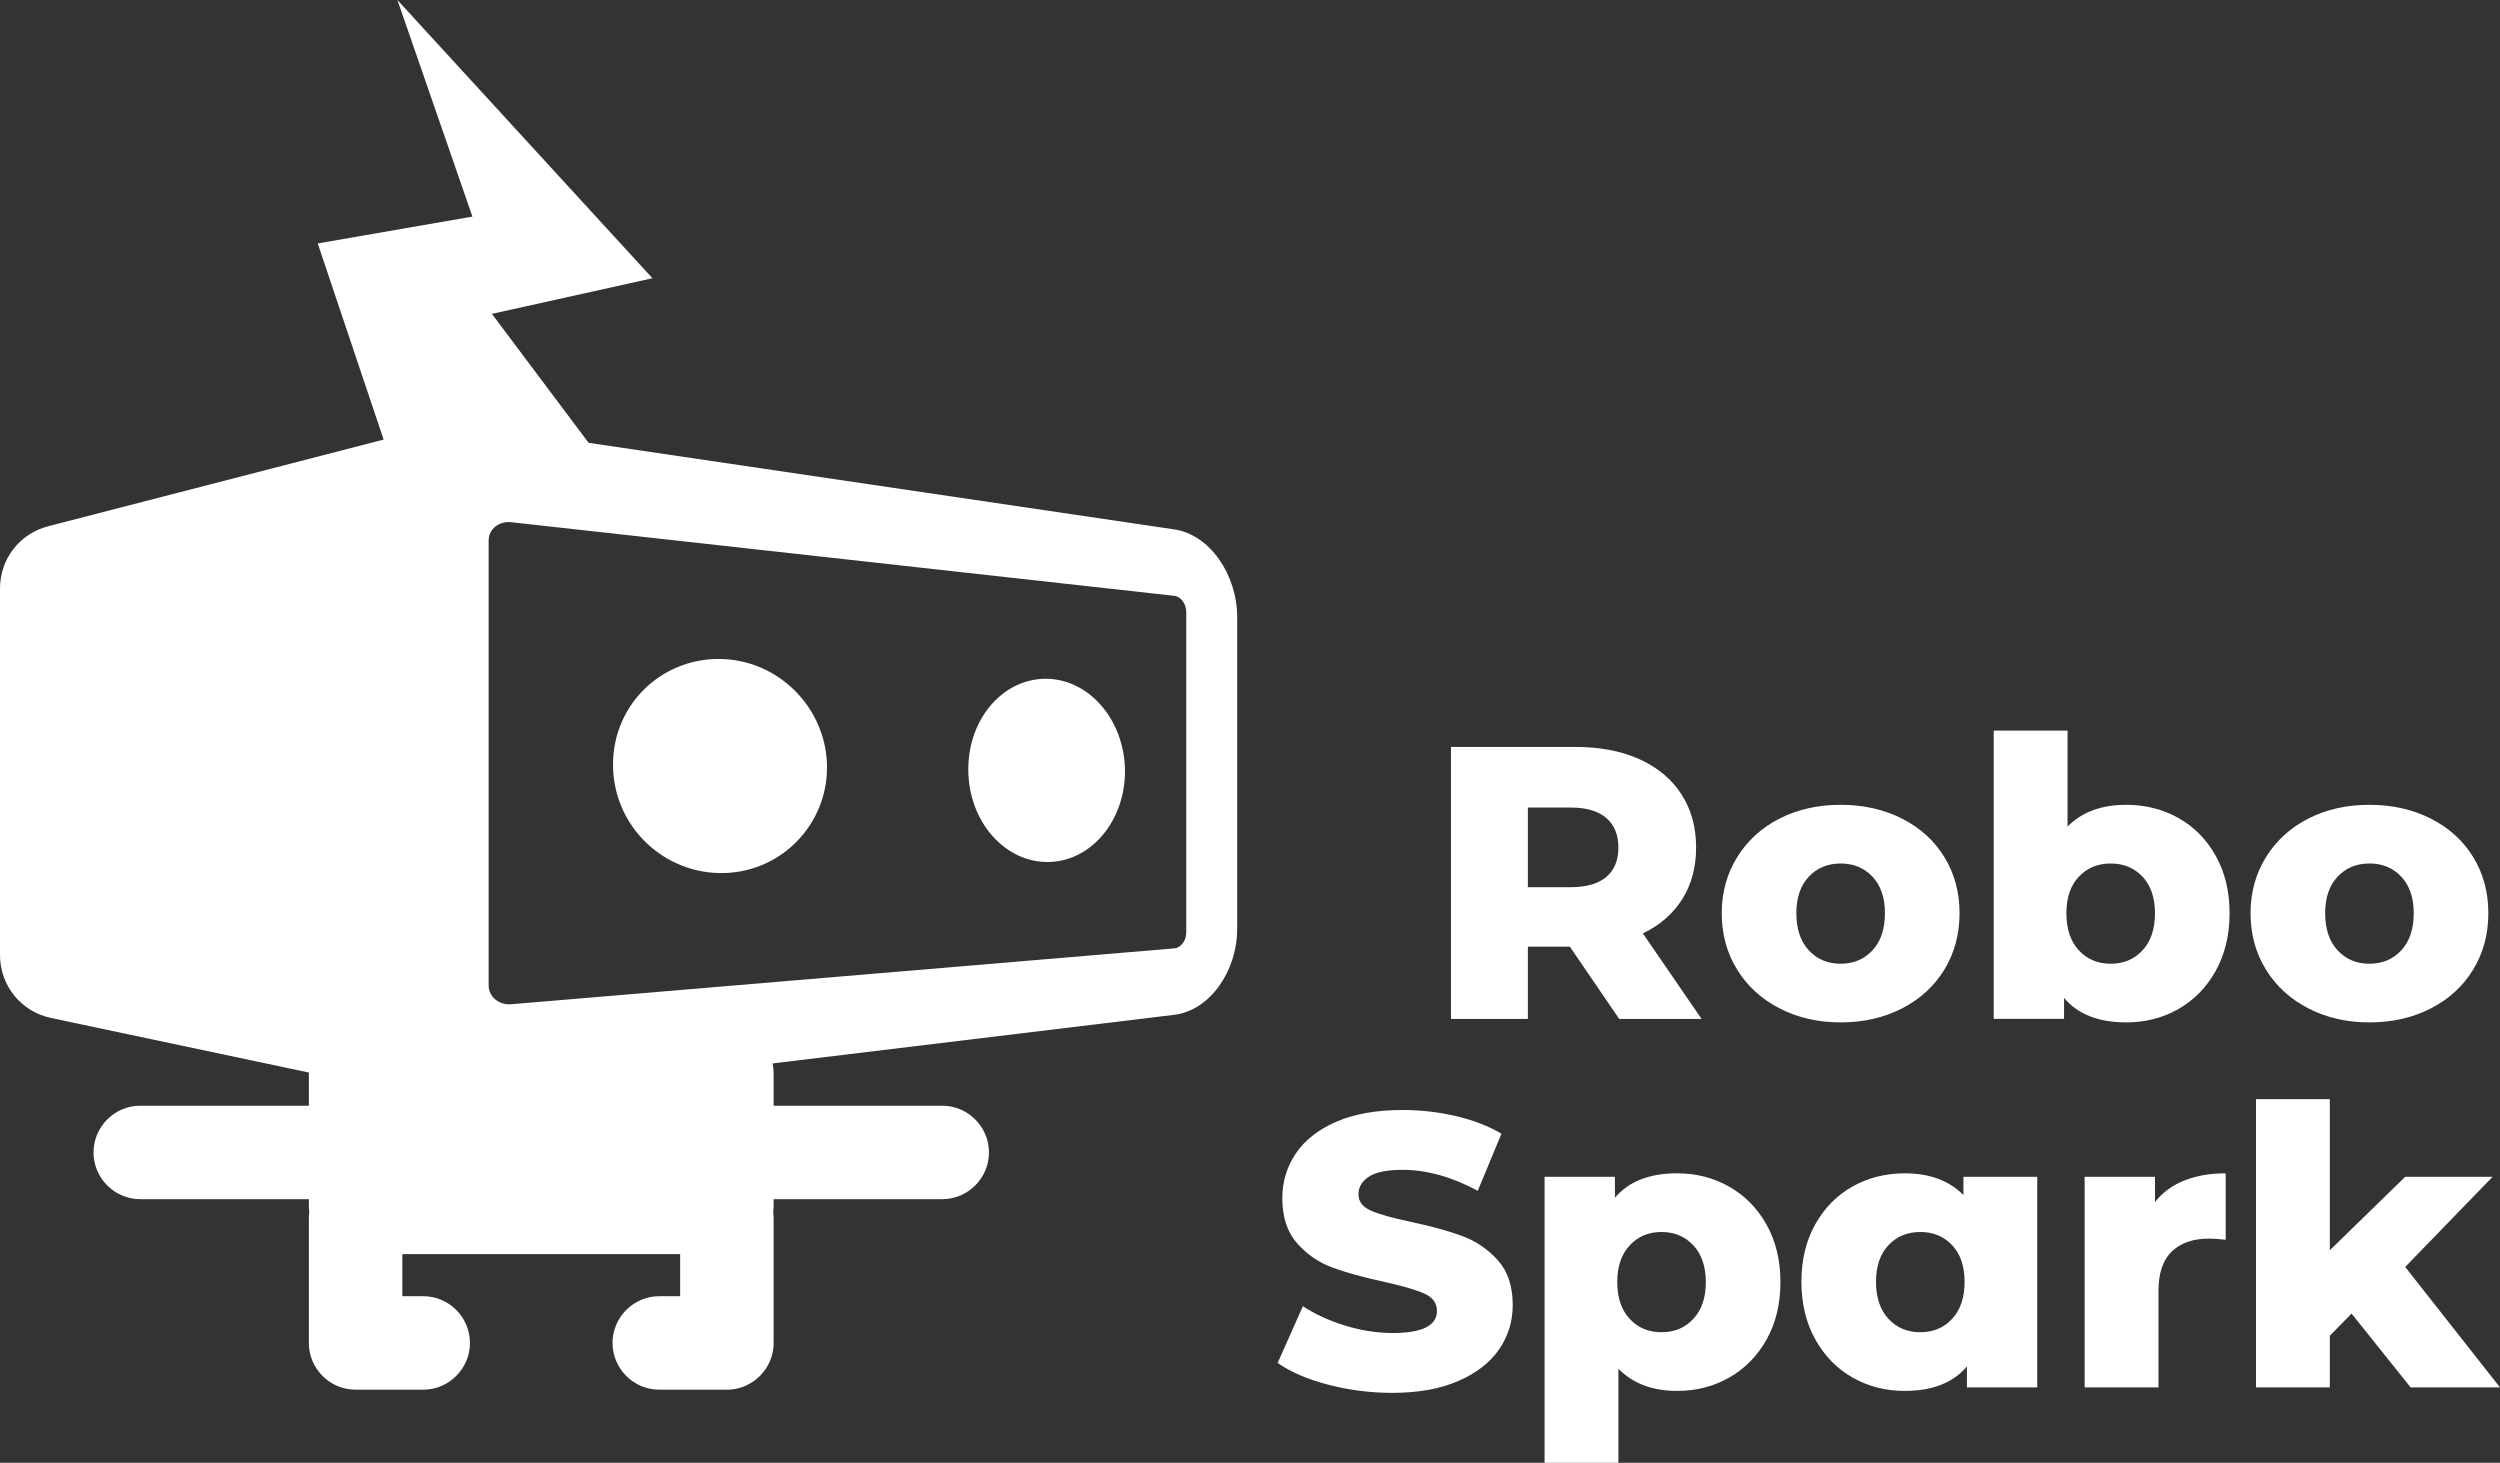 <?xml version="1.0" encoding="UTF-8"?> <svg xmlns="http://www.w3.org/2000/svg" viewBox="0 0 11181.94 6542.72" data-guides="{&quot;vertical&quot;:[],&quot;horizontal&quot;:[]}"><rect x="0" y="0" width="11181.94" height="6542.72" fill="#333333" stroke="none"/><defs></defs><path fill="#ffffff" stroke="none" fill-opacity="1" stroke-width="1" stroke-opacity="1" clip-rule="evenodd" color="rgb(51, 51, 51)" fill-rule="evenodd" text-rendering="geometricprecision" class="fil0" id="tSvg7c96cb8649" title="Path 1" d="M2632.699 1980.649C3505.925 2109.719 4379.151 2238.789 5252.377 2367.859C5409.537 2391.079 5533.637 2567.749 5533.637 2761.239C5533.637 3225.205 5533.637 3689.172 5533.637 4153.138C5533.637 4346.628 5409.537 4519.968 5252.377 4538.988C4653.484 4611.488 4054.591 4683.988 3455.698 4756.488C3458.668 4770.678 3460.228 4785.368 3460.228 4800.408C3460.228 4848.801 3460.228 4897.194 3460.228 4945.588C3711.605 4945.588 3962.981 4945.588 4214.358 4945.588C4329.318 4945.588 4423.388 5039.648 4423.388 5154.618C4423.388 5154.618 4423.388 5154.618 4423.388 5154.618C4423.388 5269.577 4329.318 5363.637 4214.358 5363.637C3962.981 5363.637 3711.605 5363.637 3460.228 5363.637C3460.228 5373.637 3460.228 5383.637 3460.228 5393.637C3460.228 5403.357 3459.568 5412.927 3458.298 5422.297C3459.558 5431.527 3460.228 5440.937 3460.228 5450.487C3460.228 5635.881 3460.228 5821.274 3460.228 6006.667C3460.228 6006.667 3460.228 6006.667 3460.228 6006.667C3460.228 6006.667 3460.228 6006.667 3460.228 6006.667C3460.228 6008.467 3460.208 6010.257 3460.158 6012.037C3460.158 6012.037 3460.158 6012.037 3460.158 6012.037C3460.118 6013.827 3460.048 6015.607 3459.958 6017.377C3459.958 6017.377 3459.958 6017.377 3459.958 6017.377C3459.868 6019.157 3459.748 6020.927 3459.618 6022.677C3459.618 6022.68 3459.618 6022.684 3459.618 6022.687C3459.478 6024.447 3459.318 6026.207 3459.138 6027.947C3459.138 6027.95 3459.138 6027.954 3459.138 6027.957C3458.958 6029.707 3458.758 6031.447 3458.538 6033.177C3458.538 6033.18 3458.538 6033.184 3458.538 6033.187C3458.308 6034.917 3458.078 6036.657 3457.808 6038.367C3457.808 6038.37 3457.808 6038.374 3457.808 6038.377C3457.538 6040.097 3457.248 6041.817 3456.948 6043.527C3456.948 6043.527 3456.948 6043.527 3456.948 6043.527C3456.638 6045.237 3456.308 6046.937 3455.958 6048.637C3455.608 6050.327 3455.238 6052.017 3454.848 6053.697C3454.848 6053.697 3454.848 6053.697 3454.848 6053.697C3454.458 6055.387 3454.038 6057.057 3453.608 6058.717C3453.608 6058.717 3453.608 6058.717 3453.608 6058.717C3453.178 6060.387 3452.728 6062.047 3452.248 6063.687C3452.248 6063.687 3452.248 6063.687 3452.248 6063.687C3451.778 6065.337 3451.288 6066.977 3450.778 6068.607C3450.778 6068.607 3450.778 6068.607 3450.778 6068.607C3450.268 6070.247 3449.738 6071.867 3449.188 6073.477C3449.188 6073.48 3449.188 6073.484 3449.188 6073.487C3448.628 6075.097 3448.058 6076.707 3447.468 6078.297C3447.468 6078.3 3447.468 6078.304 3447.468 6078.307C3446.888 6079.897 3446.278 6081.497 3445.648 6083.067C3445.648 6083.067 3445.648 6083.067 3445.648 6083.067C3445.018 6084.647 3444.378 6086.227 3443.718 6087.777C3443.718 6087.777 3443.718 6087.777 3443.718 6087.777C3443.048 6089.337 3442.368 6090.897 3441.668 6092.427C3441.668 6092.427 3441.668 6092.427 3441.668 6092.427C3440.968 6093.977 3440.248 6095.507 3439.508 6097.017C3439.508 6097.02 3439.508 6097.024 3439.508 6097.027C3438.768 6098.547 3438.018 6100.057 3437.238 6101.547C3436.468 6103.057 3435.678 6104.547 3434.868 6106.017C3434.868 6106.017 3434.868 6106.017 3434.868 6106.017C3434.068 6107.497 3433.238 6108.977 3432.398 6110.427C3432.398 6110.427 3432.398 6110.427 3432.398 6110.427C3431.548 6111.887 3430.688 6113.337 3429.818 6114.767C3429.818 6114.767 3429.818 6114.767 3429.818 6114.767C3428.938 6116.207 3428.048 6117.627 3427.138 6119.037C3426.228 6120.447 3425.298 6121.857 3424.358 6123.237C3424.358 6123.237 3424.358 6123.237 3424.358 6123.237C3423.418 6124.637 3422.448 6126.007 3421.478 6127.367C3421.478 6127.37 3421.478 6127.374 3421.478 6127.377C3420.498 6128.737 3419.518 6130.097 3418.508 6131.427C3418.508 6131.427 3418.508 6131.427 3418.508 6131.427C3417.498 6132.777 3416.478 6134.107 3415.438 6135.417C3415.438 6135.417 3415.438 6135.417 3415.438 6135.417C3414.398 6136.737 3413.348 6138.037 3412.278 6139.327C3412.278 6139.33 3412.278 6139.334 3412.278 6139.337C3411.208 6140.627 3410.128 6141.907 3409.028 6143.177C3409.028 6143.177 3409.028 6143.177 3409.028 6143.177C3407.928 6144.447 3406.818 6145.697 3405.688 6146.937C3404.558 6148.177 3403.418 6149.407 3402.258 6150.617C3401.108 6151.827 3399.928 6153.027 3398.748 6154.217C3398.748 6154.217 3398.748 6154.217 3398.748 6154.217C3397.568 6155.397 3396.358 6156.567 3395.148 6157.727C3395.148 6157.727 3395.148 6157.727 3395.148 6157.727C3393.938 6158.887 3392.708 6160.027 3391.468 6161.157C3391.468 6161.157 3391.468 6161.157 3391.468 6161.157C3390.228 6162.287 3388.978 6163.397 3387.708 6164.497C3387.708 6164.497 3387.708 6164.497 3387.708 6164.497C3386.438 6165.597 3385.158 6166.677 3383.868 6167.747C3382.578 6168.817 3381.268 6169.867 3379.948 6170.907C3379.948 6170.907 3379.948 6170.907 3379.948 6170.907C3378.628 6171.947 3377.298 6172.967 3375.958 6173.977C3375.958 6173.977 3375.958 6173.977 3375.958 6173.977C3374.618 6174.987 3373.258 6175.967 3371.908 6176.947C3370.538 6177.917 3369.158 6178.877 3367.778 6179.827C3367.778 6179.827 3367.778 6179.827 3367.778 6179.827C3366.378 6180.767 3364.968 6181.687 3363.568 6182.607C3363.568 6182.607 3363.568 6182.607 3363.568 6182.607C3362.148 6183.517 3360.728 6184.407 3359.298 6185.287C3357.858 6186.157 3356.408 6187.017 3354.958 6187.867C3353.498 6188.707 3352.028 6189.527 3350.558 6190.337C3350.558 6190.337 3350.558 6190.337 3350.558 6190.337C3349.068 6191.147 3347.578 6191.937 3346.078 6192.707C3346.078 6192.707 3346.078 6192.707 3346.078 6192.707C3344.578 6193.487 3343.068 6194.237 3341.558 6194.977C3341.558 6194.977 3341.558 6194.977 3341.558 6194.977C3340.028 6195.717 3338.488 6196.427 3336.958 6197.127C3336.958 6197.13 3336.958 6197.134 3336.958 6197.137C3335.418 6197.837 3333.868 6198.517 3332.308 6199.177C3332.308 6199.177 3332.308 6199.177 3332.308 6199.177C3330.748 6199.847 3329.168 6200.487 3327.598 6201.117C3327.598 6201.117 3327.598 6201.117 3327.598 6201.117C3326.018 6201.747 3324.428 6202.357 3322.838 6202.937C3321.238 6203.527 3319.628 6204.097 3318.018 6204.647C3318.018 6204.65 3318.018 6204.654 3318.018 6204.657C3316.398 6205.207 3314.768 6205.727 3313.148 6206.237C3313.148 6206.24 3313.148 6206.244 3313.148 6206.247C3311.508 6206.757 3309.868 6207.247 3308.218 6207.717C3308.218 6207.717 3308.218 6207.717 3308.218 6207.717C3306.568 6208.197 3304.908 6208.647 3303.248 6209.077C3303.248 6209.077 3303.248 6209.077 3303.248 6209.077C3301.578 6209.507 3299.908 6209.917 3298.228 6210.307C3298.228 6210.31 3298.228 6210.314 3298.228 6210.317C3296.548 6210.707 3294.858 6211.067 3293.168 6211.417C3293.168 6211.42 3293.168 6211.424 3293.168 6211.427C3291.468 6211.777 3289.758 6212.107 3288.058 6212.407C3288.058 6212.41 3288.058 6212.414 3288.058 6212.417C3286.338 6212.727 3284.628 6213.007 3282.908 6213.267C3282.908 6213.27 3282.908 6213.274 3282.908 6213.277C3281.178 6213.537 3279.448 6213.777 3277.718 6214.007C3277.718 6214.007 3277.718 6214.007 3277.718 6214.007C3275.968 6214.227 3274.228 6214.427 3272.488 6214.607C3272.488 6214.607 3272.488 6214.607 3272.488 6214.607C3270.728 6214.787 3268.968 6214.947 3267.218 6215.077C3267.218 6215.08 3267.218 6215.084 3267.218 6215.087C3265.448 6215.217 3263.678 6215.327 3261.908 6215.417C3261.908 6215.42 3261.908 6215.424 3261.908 6215.427C3260.138 6215.517 3258.348 6215.577 3256.568 6215.627C3256.568 6215.627 3256.568 6215.627 3256.568 6215.627C3254.788 6215.677 3252.988 6215.697 3251.198 6215.697C3251.198 6215.697 3251.198 6215.697 3251.198 6215.697C3251.198 6215.697 3251.198 6215.697 3251.198 6215.697C3251.108 6215.697 3251.018 6215.697 3250.928 6215.697C3150.212 6215.697 3049.495 6215.697 2948.778 6215.697C2833.809 6215.697 2739.749 6121.637 2739.749 6006.667C2739.749 6006.667 2739.749 6006.667 2739.749 6006.667C2739.749 5891.707 2833.809 5797.637 2948.778 5797.637C2979.905 5797.637 3011.032 5797.637 3042.158 5797.637C3042.158 5734.904 3042.158 5672.171 3042.158 5609.437C2627.962 5609.437 2213.765 5609.437 1799.569 5609.437C1799.569 5672.171 1799.569 5734.904 1799.569 5797.637C1830.699 5797.637 1861.829 5797.637 1892.959 5797.637C2007.929 5797.637 2101.989 5891.707 2101.989 6006.667C2101.989 6006.667 2101.989 6006.667 2101.989 6006.667C2101.989 6121.637 2007.929 6215.697 1892.959 6215.697C1792.239 6215.697 1691.519 6215.697 1590.799 6215.697C1590.709 6215.697 1590.619 6215.697 1590.529 6215.697C1590.529 6215.697 1590.529 6215.697 1590.529 6215.697C1583.339 6215.697 1576.239 6215.327 1569.239 6214.607C1569.239 6214.607 1569.239 6214.607 1569.239 6214.607C1555.229 6213.167 1541.629 6210.347 1528.549 6206.257C1528.549 6206.254 1528.549 6206.25 1528.549 6206.247C1526.919 6205.737 1525.289 6205.217 1523.679 6204.667C1523.679 6204.664 1523.679 6204.66 1523.679 6204.657C1522.059 6204.107 1520.449 6203.537 1518.859 6202.947C1518.859 6202.947 1518.859 6202.947 1518.859 6202.947C1517.259 6202.367 1515.669 6201.757 1514.099 6201.127C1514.099 6201.127 1514.099 6201.127 1514.099 6201.127C1512.509 6200.497 1510.939 6199.857 1509.389 6199.187C1509.389 6199.187 1509.389 6199.187 1509.389 6199.187C1507.819 6198.527 1506.269 6197.847 1504.739 6197.147C1504.739 6197.144 1504.739 6197.14 1504.739 6197.137C1503.189 6196.437 1501.649 6195.727 1500.139 6194.987C1500.139 6194.987 1500.139 6194.987 1500.139 6194.987C1497.089 6193.507 1494.099 6191.967 1491.129 6190.357C1491.129 6190.357 1491.129 6190.357 1491.129 6190.357C1489.649 6189.547 1488.179 6188.727 1486.729 6187.887C1485.269 6187.037 1483.819 6186.177 1482.389 6185.307C1479.509 6183.547 1476.689 6181.737 1473.899 6179.857C1473.899 6179.857 1473.899 6179.857 1473.899 6179.857C1472.509 6178.907 1471.129 6177.947 1469.769 6176.977C1468.399 6175.997 1467.049 6175.017 1465.709 6174.007C1465.709 6174.007 1465.709 6174.007 1465.709 6174.007C1464.369 6172.997 1463.039 6171.977 1461.729 6170.937C1461.729 6170.937 1461.729 6170.937 1461.729 6170.937C1460.409 6169.897 1459.099 6168.847 1457.809 6167.777C1456.519 6166.707 1455.229 6165.627 1453.969 6164.527C1453.969 6164.527 1453.969 6164.527 1453.969 6164.527C1452.699 6163.427 1451.449 6162.317 1450.209 6161.187C1450.209 6161.187 1450.209 6161.187 1450.209 6161.187C1448.969 6160.057 1447.739 6158.917 1446.529 6157.757C1446.529 6157.757 1446.529 6157.757 1446.529 6157.757C1445.319 6156.597 1444.109 6155.427 1442.929 6154.247C1442.929 6154.247 1442.929 6154.247 1442.929 6154.247C1441.739 6153.057 1440.569 6151.857 1439.409 6150.647C1438.259 6149.437 1437.119 6148.207 1435.989 6146.967C1434.859 6145.727 1433.739 6144.477 1432.649 6143.207C1432.649 6143.207 1432.649 6143.207 1432.649 6143.207C1431.549 6141.937 1430.459 6140.657 1429.399 6139.367C1429.399 6139.364 1429.399 6139.36 1429.399 6139.357C1428.329 6138.067 1427.269 6136.767 1426.239 6135.447C1426.239 6135.447 1426.239 6135.447 1426.239 6135.447C1425.199 6134.127 1424.169 6132.787 1423.169 6131.457C1423.169 6131.457 1423.169 6131.457 1423.169 6131.457C1421.149 6128.767 1419.219 6126.037 1417.329 6123.257C1417.329 6123.257 1417.329 6123.257 1417.329 6123.257C1416.389 6121.867 1415.459 6120.457 1414.549 6119.057C1412.729 6116.227 1410.979 6113.357 1409.299 6110.437C1409.299 6110.437 1409.299 6110.437 1409.299 6110.437C1408.459 6108.977 1407.629 6107.507 1406.829 6106.027C1406.829 6106.027 1406.829 6106.027 1406.829 6106.027C1406.019 6104.547 1405.229 6103.057 1404.449 6101.557C1403.679 6100.057 1402.929 6098.547 1402.189 6097.037C1402.189 6097.034 1402.189 6097.03 1402.189 6097.027C1401.449 6095.507 1400.729 6093.977 1400.029 6092.437C1400.029 6092.437 1400.029 6092.437 1400.029 6092.437C1399.329 6090.887 1398.649 6089.337 1397.979 6087.787C1397.979 6087.787 1397.979 6087.787 1397.979 6087.787C1397.319 6086.227 1396.669 6084.647 1396.049 6083.077C1396.049 6083.077 1396.049 6083.077 1396.049 6083.077C1395.419 6081.497 1394.809 6079.897 1394.219 6078.317C1394.219 6078.314 1394.219 6078.31 1394.219 6078.307C1393.629 6076.707 1393.059 6075.097 1392.509 6073.497C1392.509 6073.494 1392.509 6073.49 1392.509 6073.487C1391.959 6071.877 1391.429 6070.247 1390.919 6068.617C1390.919 6068.617 1390.919 6068.617 1390.919 6068.617C1390.409 6066.977 1389.919 6065.337 1389.439 6063.697C1389.439 6063.697 1389.439 6063.697 1389.439 6063.697C1388.969 6062.047 1388.519 6060.387 1388.089 6058.727C1388.089 6058.727 1388.089 6058.727 1388.089 6058.727C1387.649 6057.057 1387.239 6055.377 1386.849 6053.707C1386.849 6053.707 1386.849 6053.707 1386.849 6053.707C1386.459 6052.017 1386.089 6050.327 1385.739 6048.647C1385.389 6046.937 1385.059 6045.237 1384.749 6043.537C1384.749 6043.537 1384.749 6043.537 1384.749 6043.537C1384.439 6041.817 1384.159 6040.097 1383.889 6038.387C1383.889 6038.384 1383.889 6038.38 1383.889 6038.377C1383.619 6036.657 1383.379 6034.917 1383.159 6033.197C1383.159 6033.194 1383.159 6033.19 1383.159 6033.187C1382.929 6031.447 1382.729 6029.697 1382.549 6027.967C1382.549 6027.964 1382.549 6027.96 1382.549 6027.957C1382.369 6026.207 1382.219 6024.447 1382.079 6022.697C1382.079 6022.694 1382.079 6022.69 1382.079 6022.687C1381.939 6020.927 1381.829 6019.157 1381.739 6017.387C1381.739 6017.387 1381.739 6017.387 1381.739 6017.387C1381.649 6015.607 1381.579 6013.827 1381.539 6012.047C1381.539 6012.047 1381.539 6012.047 1381.539 6012.047C1381.489 6010.257 1381.469 6008.467 1381.469 6006.677C1381.469 6006.677 1381.469 6006.677 1381.469 6006.677C1381.469 6006.677 1381.469 6006.677 1381.469 6006.677C1381.469 5821.284 1381.469 5635.891 1381.469 5450.497C1381.469 5440.937 1382.129 5431.527 1383.389 5422.307C1382.129 5412.927 1381.469 5403.357 1381.469 5393.647C1381.469 5383.647 1381.469 5373.647 1381.469 5363.647C1130.093 5363.647 878.716 5363.647 627.34 5363.647C512.37 5363.647 418.31 5269.587 418.31 5154.628C418.31 5154.628 418.31 5154.628 418.31 5154.628C418.31 5039.658 512.37 4945.598 627.34 4945.598C878.716 4945.598 1130.093 4945.598 1381.469 4945.598C1381.469 4897.204 1381.469 4848.811 1381.469 4800.418C1381.469 4799.348 1381.489 4798.288 1381.509 4797.218C997.349 4715.944 613.19 4634.671 229.03 4553.398C94.03 4524.838 -0.05 4408.768 -0.05 4270.788C-0.05 3724.915 -0.05 3179.042 -0.05 2633.169C-0.05 2499.669 87.31 2386.869 216.56 2353.489C716.35 2224.392 1216.139 2095.296 1715.929 1966.199C1617.656 1673.749 1519.382 1381.3 1421.109 1088.85C1651.739 1048.823 1882.369 1008.796 2112.999 968.77C2001.182 645.85 1889.366 322.93 1777.549 0.01C2157.765 414.84 2537.982 829.67 2918.198 1244.5C2678.849 1297.606 2439.499 1350.713 2200.149 1403.82C2344.316 1596.099 2488.482 1788.379 2632.699 1980.649ZM2287.189 2335.799C3275.585 2445.526 4263.981 2555.252 5252.377 2664.979C5281.897 2668.259 5305.887 2701.029 5305.887 2737.859C5305.887 3215.382 5305.887 3692.905 5305.887 4170.428C5305.887 4207.238 5281.897 4239.388 5252.377 4241.878C4263.981 4325.161 3275.585 4408.445 2287.189 4491.728C2231.529 4496.418 2185.569 4458.458 2185.569 4407.318C2185.569 3744.045 2185.569 3080.772 2185.569 2417.499C2185.569 2366.369 2231.529 2329.629 2287.189 2335.799ZM3243.128 2948.269C3500.128 2963.889 3699.058 3180.439 3699.058 3432.638C3699.058 3684.848 3500.128 3896.078 3243.128 3904.828C2972.308 3914.058 2741.879 3697.118 2741.879 3419.848C2741.879 3142.559 2972.318 2931.799 3243.128 2948.269ZM4695.558 3036.579C4884.547 3048.069 5031.787 3233.179 5031.787 3450.468C5031.787 3667.768 4884.547 3848.928 4695.558 3855.368C4497.898 3862.098 4330.898 3676.748 4330.898 3441.098C4330.898 3205.439 4497.898 3024.549 4695.558 3036.579Z"></path><path fill="#ffffff" stroke="none" fill-opacity="1" stroke-width="1" stroke-opacity="1" clip-rule="evenodd" color="rgb(51, 51, 51)" text-rendering="geometricprecision" class="fil1" id="tSvg53390c857c" title="Path 2" d="M7021.536 4234.098C6958.973 4234.098 6896.41 4234.098 6833.846 4234.098C6833.846 4341.845 6833.846 4449.591 6833.846 4557.338C6719.15 4557.338 6604.453 4557.338 6489.757 4557.338C6489.757 4151.841 6489.757 3746.345 6489.757 3340.848C6675.127 3340.848 6860.496 3340.848 7045.866 3340.848C7155.926 3340.848 7251.516 3359.098 7332.606 3395.588C7413.706 3432.078 7476.276 3484.218 7520.296 3551.998C7564.316 3619.768 7586.336 3699.418 7586.336 3790.958C7586.336 3879.008 7565.776 3955.758 7524.646 4021.218C7483.516 4086.688 7424.716 4137.948 7348.246 4175.018C7435.72 4302.458 7523.193 4429.898 7610.666 4557.338C7487.859 4557.338 7365.053 4557.338 7242.246 4557.338C7168.676 4449.591 7095.106 4341.845 7021.536 4234.098ZM7238.756 3790.948C7238.756 3734.168 7220.806 3690.148 7184.886 3658.868C7148.976 3627.588 7095.676 3611.948 7025.006 3611.948C6961.283 3611.948 6897.56 3611.948 6833.836 3611.948C6833.836 3730.702 6833.836 3849.455 6833.836 3968.208C6897.56 3968.208 6961.283 3968.208 7025.006 3968.208C7095.676 3968.208 7148.966 3952.858 7184.886 3922.158C7220.806 3891.458 7238.756 3847.718 7238.756 3790.948ZM8232.806 4572.968C8132.016 4572.968 8041.066 4552.118 7959.966 4510.408C7878.866 4468.698 7815.436 4410.778 7769.666 4336.628C7723.916 4262.468 7701.026 4178.478 7701.026 4084.628C7701.026 3991.948 7723.916 3908.528 7769.666 3834.388C7815.436 3760.228 7878.576 3702.598 7959.096 3661.468C8039.626 3620.338 8130.856 3599.778 8232.806 3599.778C8334.756 3599.778 8426.286 3620.338 8507.386 3661.468C8588.485 3702.598 8651.635 3759.938 8696.815 3833.518C8741.995 3907.088 8764.585 3990.788 8764.585 4084.628C8764.585 4178.478 8741.995 4262.468 8696.815 4336.628C8651.635 4410.778 8588.485 4468.698 8507.386 4510.408C8426.286 4552.118 8334.756 4572.968 8232.806 4572.968ZM8232.806 4310.548C8290.736 4310.548 8338.236 4290.568 8375.316 4250.598C8412.386 4210.628 8430.926 4155.308 8430.926 4084.628C8430.926 4015.118 8412.386 3960.668 8375.316 3921.278C8338.236 3881.888 8290.736 3862.198 8232.806 3862.198C8174.876 3862.198 8127.376 3881.888 8090.306 3921.278C8053.236 3960.668 8034.686 4015.118 8034.686 4084.628C8034.686 4155.308 8053.236 4210.628 8090.306 4250.598C8127.376 4290.568 8174.876 4310.548 8232.806 4310.548ZM9510.115 3599.778C9595.855 3599.778 9673.765 3619.468 9743.855 3658.858C9813.945 3698.248 9869.565 3754.738 9910.695 3828.298C9951.825 3901.868 9972.385 3987.308 9972.385 4084.618C9972.385 4181.948 9951.825 4267.678 9910.695 4341.828C9869.565 4415.978 9813.945 4473.028 9743.855 4512.998C9673.765 4552.968 9595.855 4572.948 9510.115 4572.948C9386.155 4572.948 9293.475 4536.458 9232.065 4463.468C9232.065 4494.748 9232.065 4526.028 9232.065 4557.308C9127.215 4557.308 9022.365 4557.308 8917.515 4557.308C8917.515 4127.481 8917.515 3697.655 8917.515 3267.829C9027.575 3267.829 9137.635 3267.829 9247.695 3267.829C9247.695 3410.908 9247.695 3553.988 9247.695 3697.068C9311.425 3632.188 9398.895 3599.748 9510.115 3599.778ZM9440.605 4310.548C9498.545 4310.548 9546.045 4290.568 9583.115 4250.598C9620.185 4210.628 9638.725 4155.308 9638.725 4084.628C9638.725 4015.118 9620.185 3960.668 9583.115 3921.278C9546.045 3881.888 9498.545 3862.198 9440.605 3862.198C9382.675 3862.198 9335.175 3881.888 9298.105 3921.278C9261.025 3960.668 9242.485 4015.118 9242.485 4084.628C9242.485 4155.308 9261.025 4210.628 9298.105 4250.598C9335.175 4290.568 9382.675 4310.548 9440.605 4310.548ZM10598.014 4572.968C10497.224 4572.968 10406.275 4552.118 10325.175 4510.408C10244.075 4468.698 10180.645 4410.778 10134.875 4336.628C10089.125 4262.468 10066.235 4178.478 10066.235 4084.628C10066.235 3991.948 10089.125 3908.528 10134.875 3834.388C10180.645 3760.228 10243.785 3702.598 10324.305 3661.468C10404.835 3620.338 10496.065 3599.778 10598.014 3599.778C10699.964 3599.778 10791.494 3620.338 10872.594 3661.468C10953.694 3702.598 11016.844 3759.938 11062.024 3833.518C11107.204 3907.088 11129.794 3990.788 11129.794 4084.628C11129.794 4178.478 11107.204 4262.468 11062.024 4336.628C11016.844 4410.778 10953.694 4468.698 10872.594 4510.408C10791.494 4552.118 10699.964 4572.968 10598.014 4572.968ZM10598.014 4310.548C10655.944 4310.548 10703.444 4290.568 10740.524 4250.598C10777.594 4210.628 10796.134 4155.308 10796.134 4084.628C10796.134 4015.118 10777.594 3960.668 10740.524 3921.278C10703.444 3881.888 10655.944 3862.198 10598.014 3862.198C10540.084 3862.198 10492.585 3881.888 10455.515 3921.278C10418.445 3960.668 10399.895 4015.118 10399.895 4084.628C10399.895 4155.308 10418.445 4210.628 10455.515 4250.598C10492.585 4290.568 10540.084 4310.548 10598.014 4310.548ZM6227.337 6229.897C6128.867 6229.897 6033.277 6217.737 5940.597 6193.407C5847.917 6169.077 5772.607 6136.627 5714.677 6096.077C5752.334 6011.5 5789.99 5926.924 5827.647 5842.347C5882.097 5878.267 5945.237 5907.237 6017.067 5929.247C6088.907 5951.257 6159.577 5962.267 6229.087 5962.267C6361.157 5962.267 6427.207 5929.247 6427.207 5863.207C6427.207 5828.447 6408.377 5802.677 6370.727 5785.877C6333.067 5769.077 6272.537 5751.407 6189.117 5732.877C6097.597 5713.187 6021.117 5692.037 5959.717 5669.447C5898.317 5646.857 5845.607 5610.647 5801.577 5560.827C5757.557 5511.007 5735.527 5443.817 5735.527 5359.247C5735.527 5285.087 5755.797 5218.188 5796.357 5158.528C5836.907 5098.868 5897.437 5051.658 5977.957 5016.898C6058.477 4982.128 6157.247 4964.768 6274.257 4964.768C6354.207 4964.768 6432.987 4973.738 6510.607 4991.708C6588.227 5009.668 6656.577 5036.018 6715.676 5070.778C6680.343 5155.931 6645.01 5241.084 6609.677 5326.237C6493.817 5263.677 6381.437 5232.388 6272.527 5232.388C6204.177 5232.388 6154.357 5242.528 6123.077 5262.797C6091.797 5283.077 6076.157 5309.427 6076.157 5341.877C6076.157 5374.317 6094.697 5398.647 6131.767 5414.867C6168.837 5431.087 6228.507 5447.887 6310.767 5465.267C6403.447 5484.957 6480.197 5506.107 6541.027 5528.697C6601.847 5551.287 6654.577 5587.217 6699.176 5636.447C6743.776 5685.687 6766.076 5752.587 6766.076 5837.167C6766.076 5910.157 6745.806 5976.187 6705.256 6035.277C6664.707 6094.357 6603.877 6141.567 6522.777 6176.917C6441.677 6212.247 6343.207 6229.917 6227.337 6229.897ZM7501.176 5248.007C7586.916 5248.007 7664.826 5267.987 7734.916 5307.957C7805.006 5347.937 7860.626 5404.707 7901.756 5478.267C7942.886 5551.847 7963.446 5637.287 7963.446 5734.597C7963.446 5831.917 7942.886 5917.367 7901.756 5990.927C7860.626 6064.497 7805.006 6121.257 7734.916 6161.227C7664.826 6201.207 7586.916 6221.187 7501.176 6221.187C7391.116 6221.187 7303.646 6188.167 7238.756 6122.127C7238.756 6262.314 7238.756 6402.5 7238.756 6542.687C7128.696 6542.687 7018.636 6542.687 6908.576 6542.687C6908.576 6116.337 6908.576 5689.987 6908.576 5263.637C7013.426 5263.637 7118.276 5263.637 7223.126 5263.637C7223.126 5294.917 7223.126 5326.197 7223.126 5357.477C7284.526 5284.487 7377.206 5247.987 7501.176 5248.007ZM7431.666 5958.787C7489.606 5958.787 7537.106 5938.807 7574.176 5898.837C7611.246 5858.867 7629.786 5804.117 7629.786 5734.607C7629.786 5665.097 7611.246 5610.357 7574.176 5570.377C7537.106 5530.407 7489.606 5510.427 7431.666 5510.427C7373.736 5510.427 7326.236 5530.407 7289.166 5570.377C7252.086 5610.357 7233.556 5665.097 7233.556 5734.607C7233.556 5804.117 7252.086 5858.867 7289.166 5898.837C7326.236 5938.807 7373.736 5958.787 7431.666 5958.787ZM9112.165 5263.657C9112.165 5577.627 9112.165 5891.597 9112.165 6205.567C9007.315 6205.567 8902.465 6205.567 8797.615 6205.567C8797.615 6174.284 8797.615 6143 8797.615 6111.717C8736.215 6184.717 8643.525 6221.207 8519.556 6221.207C8433.826 6221.207 8355.916 6201.227 8285.816 6161.247C8215.726 6121.277 8160.116 6064.217 8118.986 5990.077C8077.856 5915.927 8057.296 5830.187 8057.296 5732.877C8057.296 5635.557 8077.856 5550.107 8118.986 5476.547C8160.116 5402.977 8215.726 5346.507 8285.816 5307.117C8355.916 5267.717 8433.826 5248.027 8519.556 5248.027C8630.785 5248.027 8718.255 5280.477 8781.975 5345.357C8781.975 5318.131 8781.975 5290.904 8781.975 5263.677C8892.039 5263.677 9002.102 5263.677 9112.165 5263.657ZM8589.075 5958.787C8647.005 5958.787 8694.515 5938.807 8731.585 5898.837C8768.655 5858.867 8787.195 5803.537 8787.195 5732.867C8787.195 5663.357 8768.655 5608.907 8731.585 5569.507C8694.515 5530.117 8647.005 5510.427 8589.075 5510.427C8531.146 5510.427 8483.646 5530.117 8446.576 5569.507C8409.506 5608.907 8390.956 5663.357 8390.956 5732.867C8390.956 5803.537 8409.506 5858.867 8446.576 5898.837C8483.646 5938.807 8531.146 5958.787 8589.075 5958.787ZM9638.735 5376.607C9672.335 5333.737 9716.065 5301.597 9769.935 5280.147C9823.805 5258.727 9885.505 5247.997 9955.015 5247.997C9955.015 5347.054 9955.015 5446.111 9955.015 5545.167C9924.895 5541.687 9899.985 5539.957 9880.295 5539.957C9809.625 5539.957 9754.295 5559.087 9714.325 5597.307C9674.355 5635.547 9654.375 5694.057 9654.375 5772.837C9654.375 5917.081 9654.375 6061.324 9654.375 6205.567C9544.312 6205.567 9434.248 6205.567 9324.185 6205.567C9324.185 5891.597 9324.185 5577.627 9324.185 5263.657C9429.035 5263.657 9533.885 5263.657 9638.735 5263.657C9638.735 5301.311 9638.735 5338.964 9638.735 5376.607ZM10518.084 5875.367C10485.641 5908.384 10453.198 5941.4 10420.755 5974.417C10420.755 6051.464 10420.755 6128.51 10420.755 6205.557C10310.691 6205.557 10200.628 6205.557 10090.565 6205.557C10090.565 5775.727 10090.565 5345.897 10090.565 4916.068C10200.628 4916.068 10310.691 4916.068 10420.755 4916.068C10420.755 5141.411 10420.755 5366.754 10420.755 5592.097C10533.138 5482.614 10645.521 5373.131 10757.904 5263.647C10888.241 5263.647 11018.577 5263.647 11148.914 5263.647C11018.577 5398.041 10888.241 5532.434 10757.904 5666.827C10899.248 5846.404 11040.591 6025.98 11181.934 6205.557C11048.701 6205.557 10915.468 6205.557 10782.234 6205.557C10694.184 6095.494 10606.134 5985.431 10518.084 5875.367Z"></path></svg> 